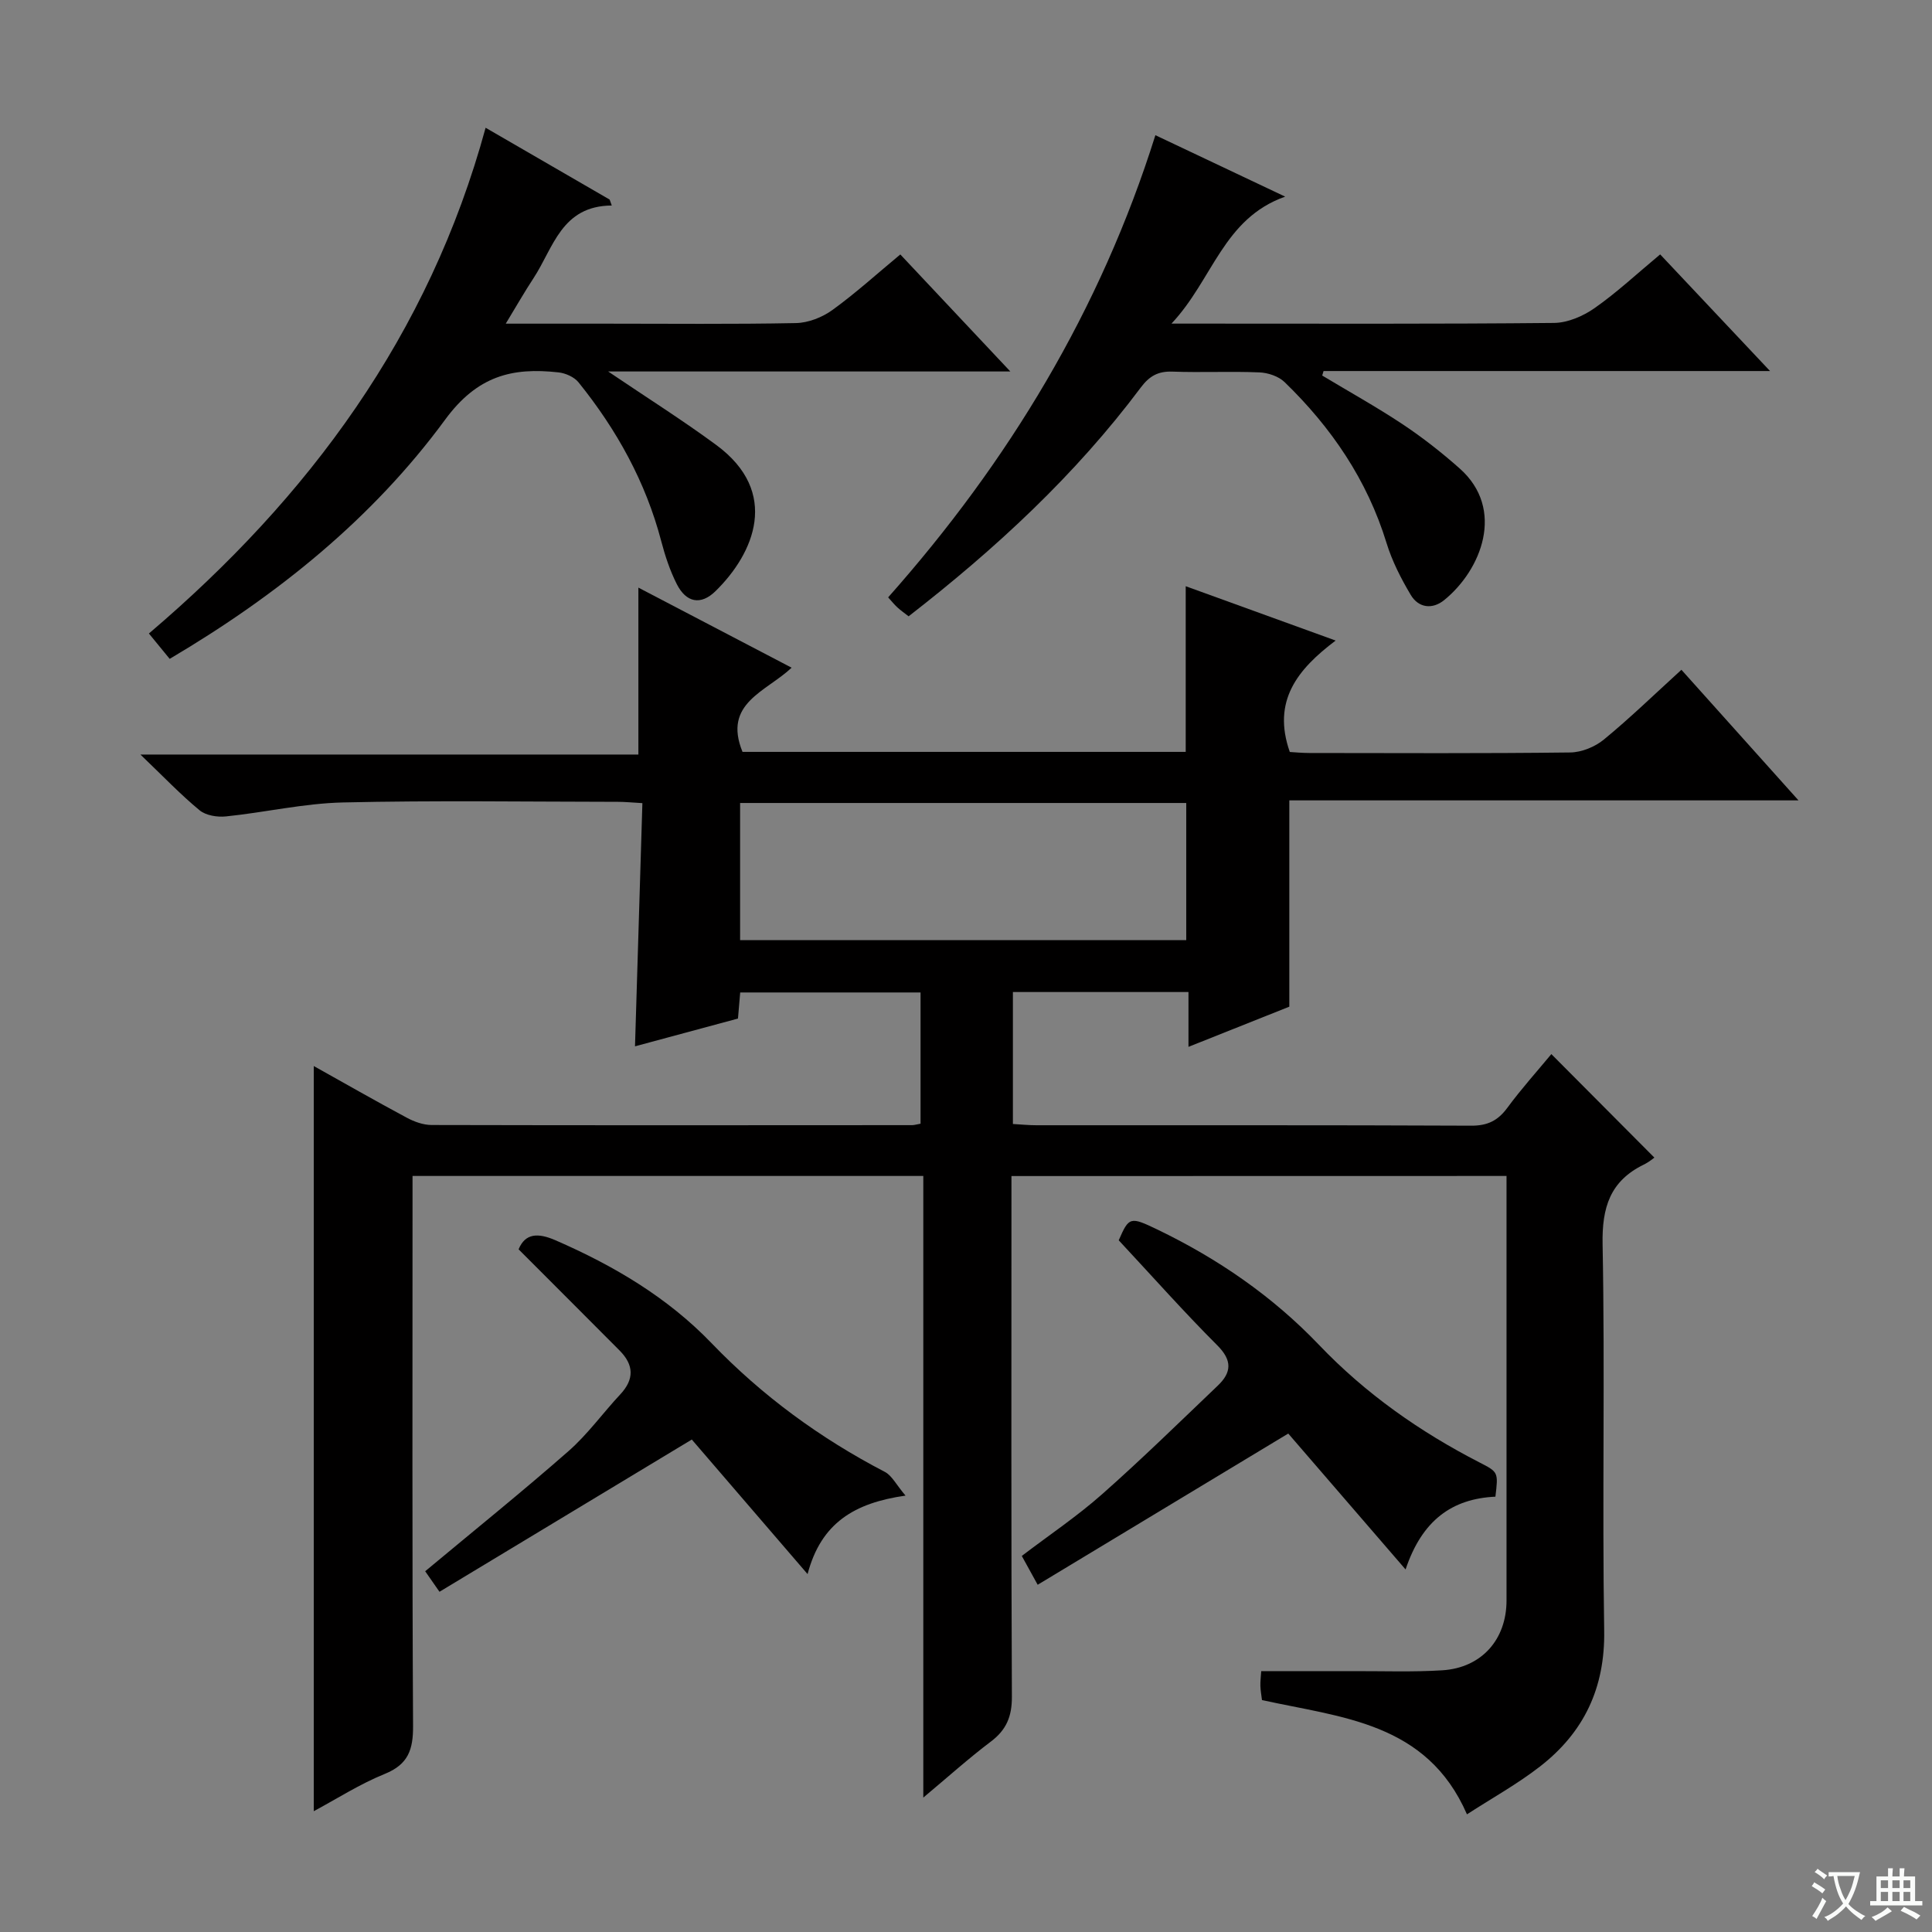 <svg enable-background="new 0 0 400 400" viewBox="0 0 400 400" xmlns="http://www.w3.org/2000/svg"><rect x="0" y="0" width="400" height="400" fill="#808080" stroke="none"/><path d="m377.9 391.2c-.2.3-.4.5-.6.8-.7-.6-1.4-1-2.2-1.5.2-.3.4-.5.5-.8.6.4 1.4.8 2.3 1.5zm-1.8 6.1c-.2-.2-.5-.4-.9-.6.4-.6.8-1.2 1.2-1.9s.7-1.3.9-1.9c.3.3.5.5.8.7-.7 1.3-1.4 2.6-2 3.7zm2.2-9c-.3.3-.5.5-.6.8-.6-.6-1.3-1.1-2-1.5.3-.3.5-.5.6-.7.6.5 1.3.9 2 1.4zm.3.2v-.9h2 4.5c-.3 1.3-.6 2.5-1 3.6s-.9 2.1-1.4 3c.4.5 1 1 1.6 1.4s1.2.8 1.9 1.1c-.3.2-.5.4-.8.8-.4-.3-1-.7-1.6-1.2s-1.2-1.1-1.6-1.6c-.5.6-1.1 1.1-1.7 1.6s-1.4.9-2.1 1.4c-.1-.3-.3-.5-.7-.8.6-.2 1.2-.5 1.9-1s1.4-1.1 2-1.8c-.5-.8-.9-1.6-1.2-2.5s-.6-2-.8-3.2c-.4.1-.7.1-1 .1zm2.5 2.7c.3 1 .7 1.7 1 2.2.3-.5.6-1.1 1-2s.6-1.9.9-3h-3.2-.4c.1.9.3 1.8.7 2.8z" fill="#fafbfa"/><path d="m396.5 388.5v1.5 3.6h1.5v.9c-.4 0-1 0-1.7 0h-7.9c-.5 0-.9 0-1.2 0v-.9h1.3v-3.5c0-.7 0-1.2 0-1.6h2.4c0-.8 0-1.4 0-1.7h1c0 .3-.1.8-.1 1.7h1.5c0-.8 0-1.4 0-1.7h1c0 .3-.1.9-.1 1.7zm-8.2 9.2c-.2-.3-.5-.5-.8-.8.8-.3 1.4-.6 1.9-.9s1-.7 1.4-1.1c.3.3.6.5.9.8-1.6 1-2.8 1.6-3.4 2zm2.6-6.8v-1.6h-1.5v1.6zm0 2.7v-1.9h-1.5v1.9zm2.4-2.7v-1.6h-1.5v1.6zm0 2.7v-1.9h-1.5v1.9zm.2 2 .7-.8c.4.2.9.5 1.6.8s1.3.7 1.8 1c-.3.3-.5.5-.8.8-.4-.3-1.5-1-3.3-1.8zm2-4.7v-1.6h-1.4v1.6zm0 2.7v-1.9h-1.4v1.9z" fill="#fafbfa"/><g fill="#010000"><path d="m209.41 243.49v5.82c0 33.99-.07 67.99.09 101.98.02 4.07-1.13 6.86-4.36 9.29-4.61 3.48-8.92 7.36-13.98 11.59 0-43.22 0-85.75 0-128.7-35.34 0-70.21 0-105.75 0v5.87c0 35.99-.09 71.99.11 107.98.03 4.91-.98 7.97-5.86 9.95-5.18 2.1-9.97 5.18-14.7 7.72 0-51.53 0-102.83 0-154.28 6.21 3.47 12.69 7.18 19.26 10.7 1.54.83 3.4 1.5 5.12 1.51 33.16.08 66.32.05 99.48.03.48 0 .96-.16 1.77-.3 0-8.9 0-17.82 0-27.17-12.25 0-24.63 0-37.34 0-.13 1.53-.27 3.14-.46 5.4-6.87 1.85-13.96 3.76-21.32 5.75.52-17.05 1.02-33.56 1.53-50.35-2.13-.12-3.59-.27-5.04-.27-19-.02-38-.31-56.99.13-8.08.19-16.1 2.06-24.18 2.89-1.8.19-4.17-.19-5.48-1.28-3.97-3.28-7.54-7.03-12.24-11.53h103.1c0-11.74 0-22.92 0-34.56 10.4 5.43 20.9 10.93 31.73 16.58-5.33 5.01-14.29 7.35-10.17 17.43h91.76c0-11.28 0-22.49 0-34.3 10.03 3.63 20.03 7.26 31.04 11.25-7.92 5.97-13.2 12.51-9.49 23.07.92.05 2.5.21 4.08.21 18 .02 36 .11 53.99-.11 2.35-.03 5.11-1.16 6.95-2.67 5.38-4.42 10.4-9.29 16.06-14.45 7.98 8.91 15.81 17.64 24.24 27.04-35.63 0-70.49 0-105.42 0v42.71c-6.26 2.49-13.29 5.3-20.88 8.32 0-4.13 0-7.58 0-11.35-12.25 0-24.14 0-36.35 0v27.32c1.69.1 3.28.26 4.88.26 30 .02 59.99-.05 89.99.09 3.38.02 5.53-1.03 7.49-3.69 2.95-4 6.29-7.71 9.12-11.13 6.98 7.01 13.87 13.93 21.33 21.43-.09.06-1.07.9-2.2 1.45-6.97 3.41-8.67 8.86-8.52 16.51.51 26.65-.1 53.33.33 79.98.19 11.88-4.2 21.05-13.27 28.11-4.68 3.64-9.94 6.55-15.14 9.92-8.33-19.13-26.04-20.02-42.44-23.66-.12-1-.3-1.95-.33-2.91s.1-1.92.17-3.08c6.54 0 12.82.01 19.1 0 6.13-.02 12.27.21 18.37-.17 8.13-.5 13.32-6.35 13.32-14.46.01-29.15 0-58.31 0-87.89-34.07.02-67.94.02-102.5.02zm-56.18-48.84h92.37c0-9.73 0-19.11 0-28.4-30.98 0-61.56 0-92.37 0z"/><path d="m100.54 26.45c8.94 5.17 17.31 10.02 25.68 14.87.15.41.3.82.44 1.23-10.42.06-12.08 8.75-16.18 15.01-1.88 2.86-3.58 5.84-5.77 9.45h20.59c13.16 0 26.33.14 39.49-.12 2.55-.05 5.44-1.18 7.54-2.7 4.84-3.5 9.28-7.54 14.07-11.51 7.46 7.93 14.71 15.64 22.78 24.23-28.31 0-55.46 0-83.27 0 7.95 5.38 15.35 10.04 22.37 15.21 13.33 9.81 7.82 22.47-.13 30.26-3.06 3-6.09 2.4-8.04-1.47-1.4-2.78-2.41-5.82-3.2-8.84-3.22-12.29-9.23-23.11-17.14-32.92-.89-1.1-2.68-1.89-4.13-2.05-9.59-1.07-16.81.69-23.49 9.8-14.99 20.41-34.62 36.28-57.02 49.51-1.31-1.6-2.62-3.2-4.3-5.25 33.13-28.19 58-61.79 69.71-104.71z"/><path d="m239.21 27.99c8.83 4.18 17.45 8.26 26.87 12.72-12.86 4.55-14.98 17.21-23.54 26.29h6.25c24.32 0 48.64.1 72.96-.14 2.83-.03 6.01-1.4 8.39-3.07 4.62-3.23 8.77-7.12 13.58-11.12 7.39 7.85 14.73 15.64 22.75 24.15-31.43 0-61.94 0-92.44 0-.09.31-.18.62-.28.93 5.57 3.35 11.26 6.51 16.67 10.1 4.13 2.75 8.08 5.85 11.8 9.15 9.5 8.44 4.47 21.01-3.21 27.24-2.44 1.98-5.31 1.65-6.93-1.07-2.01-3.38-3.86-6.99-5.01-10.74-4.01-13.07-11.42-23.93-21.11-33.32-1.25-1.21-3.43-1.94-5.22-2.01-5.99-.25-11.99.06-17.98-.16-2.98-.11-4.78.9-6.58 3.3-13.56 18.12-30 33.34-48.06 47.36-.85-.66-1.62-1.2-2.31-1.83-.61-.55-1.12-1.2-1.93-2.09 24.91-28.07 43.96-59.51 55.33-95.69z"/><path d="m291.01 324.94c-8.84-10.24-16.74-19.39-24.29-28.14-16.95 10.23-34.22 20.65-51.88 31.31-1.39-2.51-2.23-4.05-3.29-5.97 5.68-4.33 11.47-8.21 16.64-12.79 8.2-7.25 16.03-14.92 23.95-22.48 2.84-2.71 3.02-5.2-.1-8.32-6.92-6.92-13.43-14.26-20.42-21.76 2.12-4.86 2.35-4.95 7.98-2.24 12.54 6.04 23.85 13.81 33.49 23.9 9.64 10.1 20.88 17.99 33.24 24.34 3.89 2 3.88 2 3.28 7.08-8.95.42-15.18 4.85-18.6 15.07z"/><path d="m187.48 309.65c-10.58 1.51-17.49 5.65-20.28 16.25-8.66-10.07-16.62-19.32-23.97-27.86-17.46 10.53-34.77 20.98-52.24 31.52-1.46-2.09-2.27-3.26-2.96-4.25 10.09-8.41 20.05-16.43 29.65-24.85 3.97-3.48 7.12-7.89 10.75-11.78 2.93-3.14 2.8-6.1-.14-9.06-6.89-6.93-13.81-13.84-20.92-20.96 1.37-3.34 4-3.46 7.65-1.87 12.01 5.23 23.16 11.8 32.29 21.29 10.5 10.92 22.49 19.69 35.89 26.66 1.47.77 2.36 2.66 4.28 4.91z"/></g></svg>